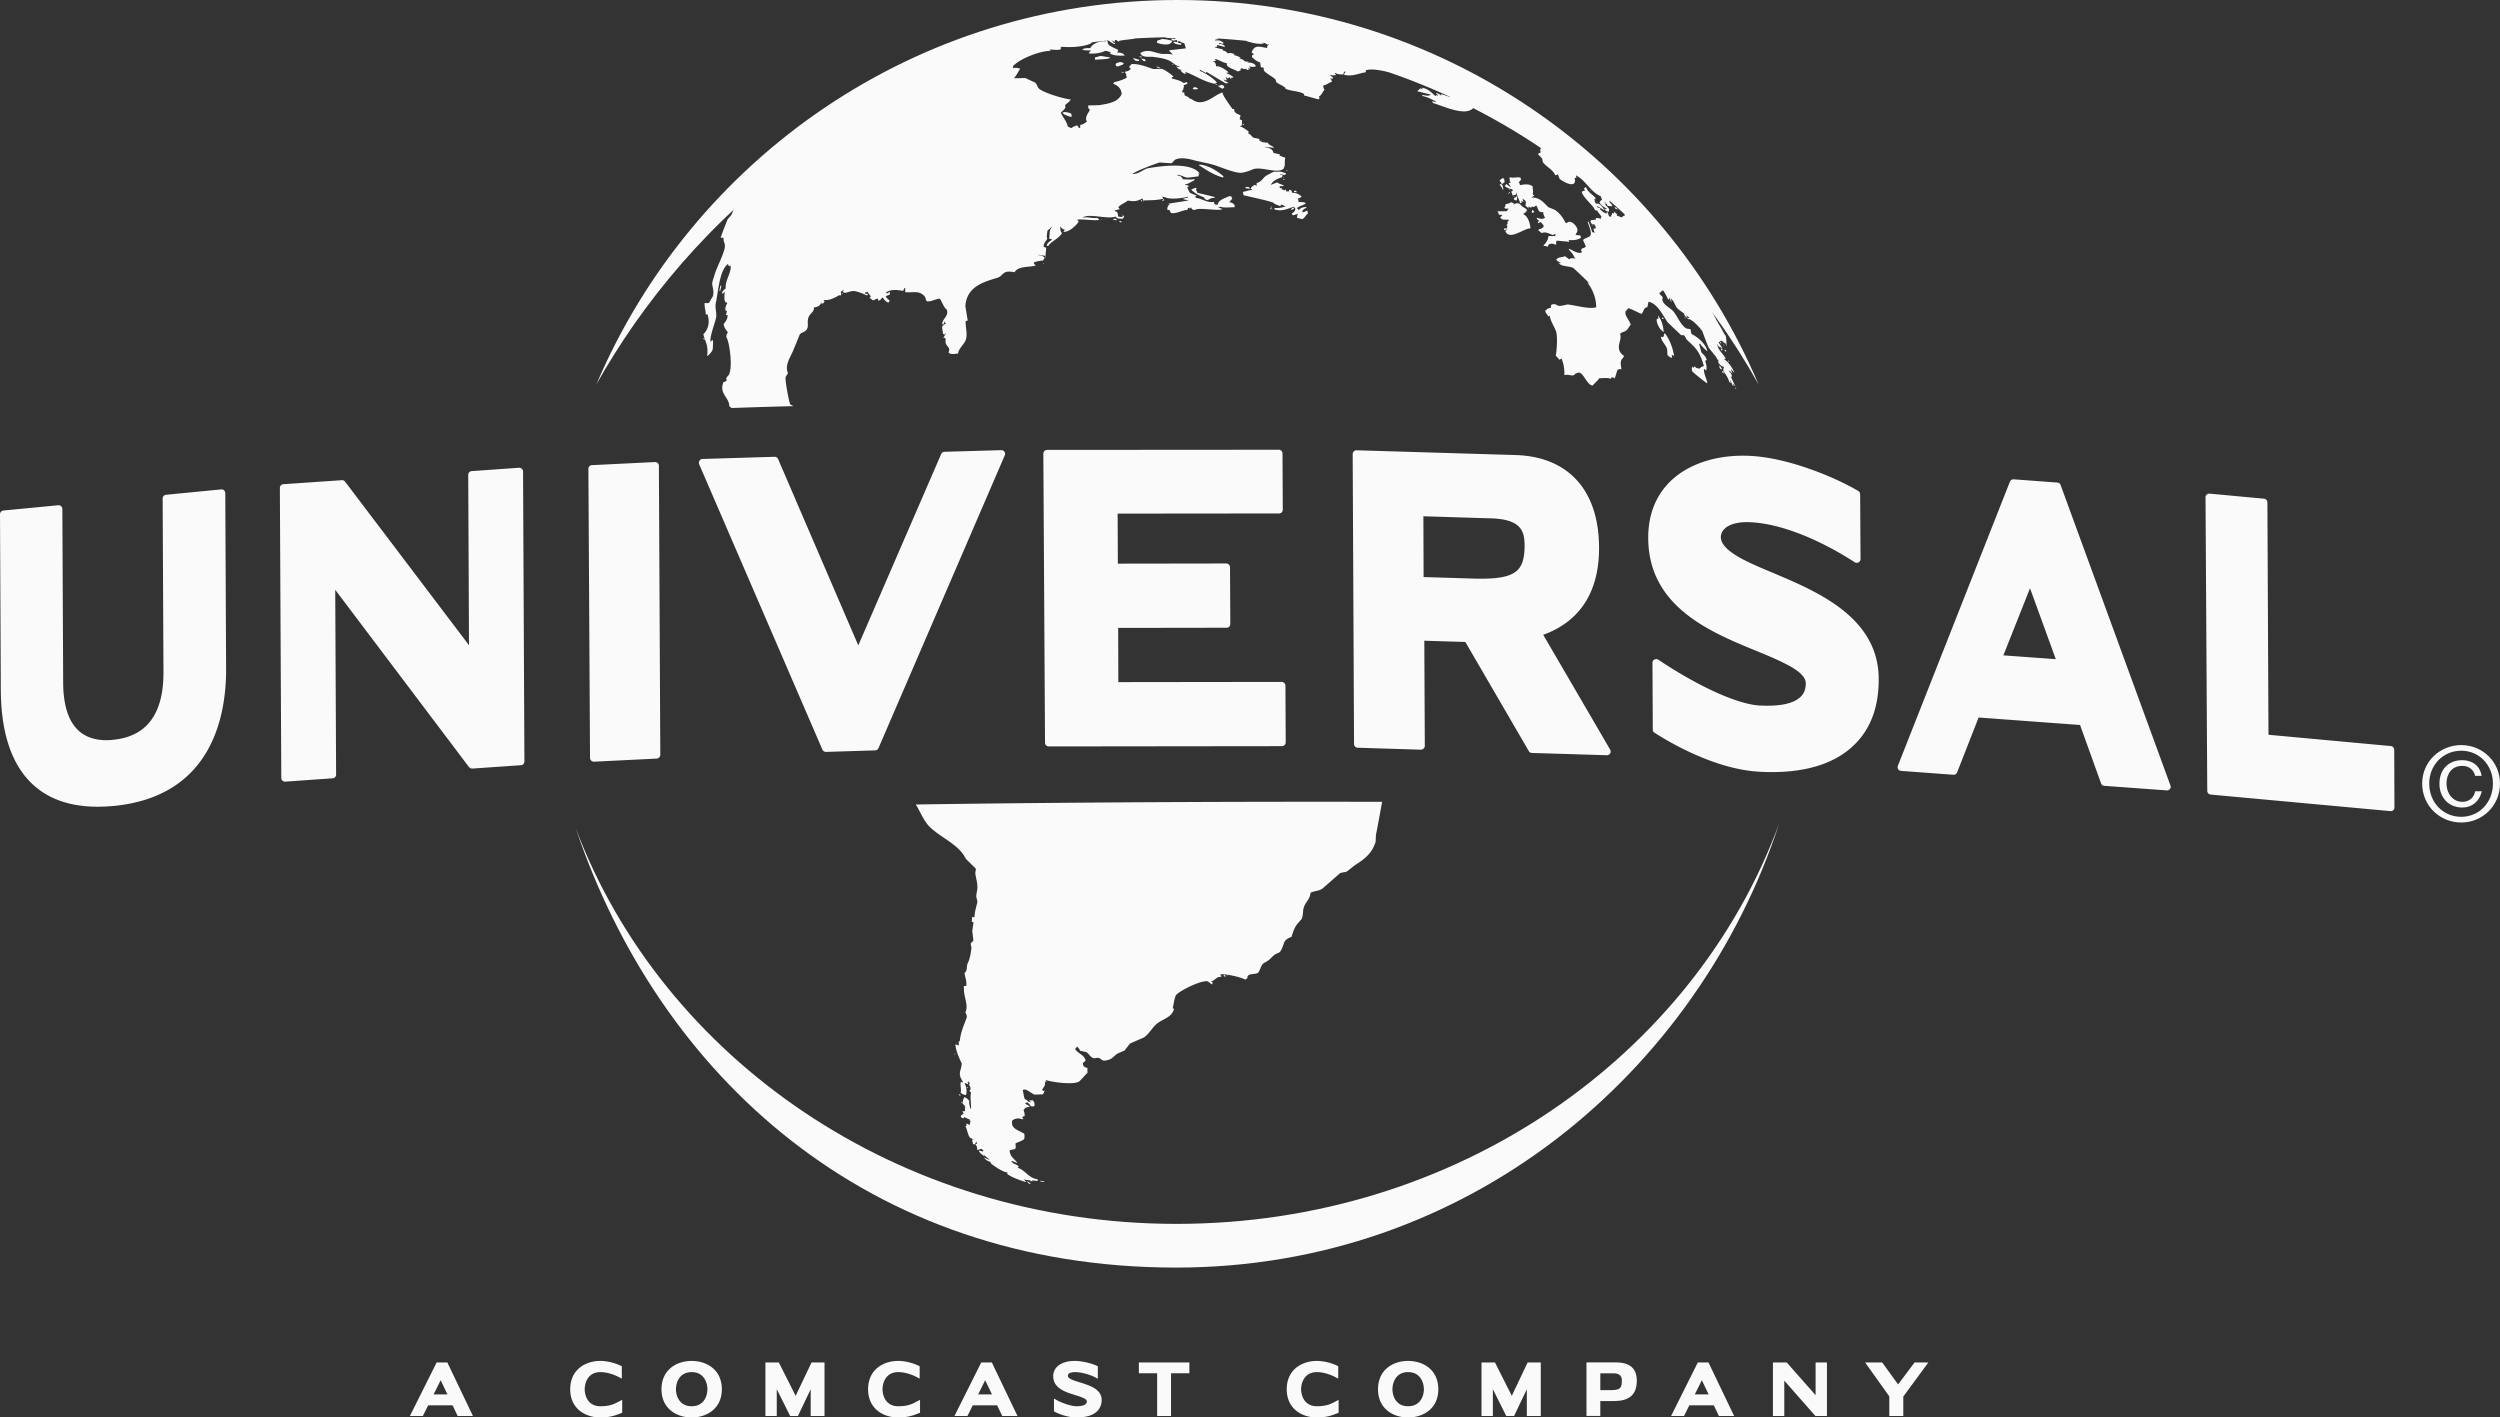 <svg xmlns="http://www.w3.org/2000/svg" width="352.74" height="200"><rect width="100%" height="100%" fill="#333333" stroke="none"/><g fill="#fafafa"><path d="M13.775 113.825c-8.882 0-13.607-5.69-13.66-16.455L0 72.568c0-.276.206-.498.475-.536l7.741-.743a.491.491 0 0 1 .406.146.48.48 0 0 1 .176.382l.115 24.496c.023 5.383 2.068 8.124 6.095 8.124.314 0 .636-.015.98-.061 4.718-.46 7.099-3.66 7.076-9.541l-.115-24.496c0-.283.207-.498.483-.528l7.764-.758a.55.55 0 0 1 .422.13c.107.1.168.253.168.398l.115 24.787c.03 6.654-1.983 18.002-15.858 19.35a26.21 26.21 0 0 1-2.268.107M40.208 110.288a.525.525 0 0 1-.36-.153.507.507 0 0 1-.16-.383l-.2-40.897c0-.291.215-.521.49-.536l8.255-.567a.506.506 0 0 1 .452.2l17.489 23.085-.107-24.035a.512.512 0 0 1 .49-.529l6.677-.475c.146 0 .291.046.398.154.116.1.169.23.169.383l.191 40.897a.519.519 0 0 1-.49.536l-6.853.474c-.176 0-.36-.06-.46-.191L47.3 83.22l.123 26.073a.516.516 0 0 1-.49.52l-6.685.475h-.04zM83.786 107.47a.524.524 0 0 1-.36-.146.527.527 0 0 1-.176-.375l-.23-40.783c0-.283.214-.528.498-.535l8.882-.437a.536.536 0 0 1 .398.146.48.48 0 0 1 .168.375l.2 40.783a.55.55 0 0 1-.513.536l-8.837.436h-.03zM116.528 106.092a.54.54 0 0 1-.49-.322L98.648 65.5a.562.562 0 0 1 .054-.505.498.498 0 0 1 .428-.238l10.154-.306c.253.008.421.13.505.322L121.1 91.06l11.693-26.992a.53.53 0 0 1 .46-.322l8.017-.23c.207 0 .352.077.452.23.114.16.122.337.046.505l-17.82 41.312a.521.521 0 0 1-.474.313l-6.938.215h-.007zM147.984 105.318a.53.53 0 0 1-.536-.52l-.237-40.783c0-.138.053-.276.153-.383a.547.547 0 0 1 .375-.153l32.689-.023c.291 0 .528.23.528.52l.038 7.94a.52.52 0 0 1-.536.53l-22.764.022.03 7.06 15.3-.023a.54.54 0 0 1 .527.536l.04 7.994a.543.543 0 0 1-.154.39c-.1.1-.238.146-.375.146l-15.292.023.023 7.65 23.048-.031c.291 0 .529.253.529.544l.038 7.986a.482.482 0 0 1-.154.375.508.508 0 0 1-.375.161l-32.888.039h-.007zM200.865 81.42l7.251.222c.33.008.643.008.943.008 2.672 0 4.234-.376 5.076-1.233.681-.682.98-1.747.98-3.461-.022-1.938-.382-3.699-4.801-3.821l-9.48-.291.031 8.576zm25.866 25.139h-.023l-10.567-.322a.491.491 0 0 1-.436-.268l-8.951-15.391-5.79-.176.07 14.832a.494.494 0 0 1-.169.383c-.084.099-.23.145-.383.16l-8.913-.275a.53.53 0 0 1-.52-.536l-.192-40.897a.52.52 0 0 1 .168-.383.5.5 0 0 1 .383-.153l22.444.673c7.442.23 11.73 4.97 11.769 13.025.038 7.757-4.12 10.989-7.88 12.336l9.442 16.195c.1.169.1.376 0 .537a.498.498 0 0 1-.452.26M249.956 108.94c-.559 0-1.126-.016-1.715-.054-6.325-.328-12.926-4.288-14.787-5.498a.483.483 0 0 1-.252-.436l-.046-9.434a.532.532 0 0 1 .827-.436c5.72 3.82 11.187 6.286 14.273 6.462 2.925.154 4.862-.283 5.835-1.255.475-.475.697-1.08.697-1.861 0-.92-.942-1.815-2.964-2.818-1.194-.613-2.61-1.195-4.12-1.815-6.37-2.619-15.107-6.195-15.146-15.85-.015-3.216.996-5.888 3.017-7.926 2.604-2.61 6.785-3.943 11.47-3.69 5.514.306 12.084 3.124 15.162 4.954a.53.53 0 0 1 .253.46l.054 9.134c0 .2-.108.383-.284.468a.514.514 0 0 1-.543-.016c-1.899-1.247-8.538-5.313-14.648-5.643-2.168-.115-3.247.46-3.714.934-.46.452-.521.92-.521 1.164 0 .988.98 1.991 2.986 3.07 1.203.644 2.742 1.295 4.373 1.976 6.279 2.65 14.877 6.264 14.916 14.947.023 3.875-1.095 6.96-3.339 9.205-2.603 2.626-6.57 3.958-11.784 3.958M282.668 92.469l7.397.536-3.638-10.008-3.76 9.472zm23.078 19.06c-.007 0-.015 0-.038-.008l-8.798-.644a.52.52 0 0 1-.46-.352l-2.963-8.232-14.312-1.056-3.032 7.741a.52.52 0 0 1-.528.338l-7.374-.544a.592.592 0 0 1-.421-.238.567.567 0 0 1-.038-.482l15.804-40.078a.55.55 0 0 1 .536-.345l6.164.46c.2.007.39.145.46.352l15.49 42.375a.46.46 0 0 1-.06.49.524.524 0 0 1-.43.222M337.325 114.445h-.053l-25.361-2.335a.532.532 0 0 1-.475-.536l-.245-41.38c0-.16.053-.298.169-.406a.577.577 0 0 1 .413-.137l7.665.712a.526.526 0 0 1 .483.528l.152 32.782 17.26 1.592a.54.54 0 0 1 .482.536l.031 8.11a.508.508 0 0 1-.52.534M62.177 194.747l.957 1.999H61.18l.996-2zm-.567-2.511l-3.775 7.557h1.823l.758-1.508h3.445l.713 1.508h2.159l-3.614-7.557h-1.51zM84.705 200c-2.114 0-4.25-1.233-4.25-3.982 0-2.764 2.136-3.997 4.25-3.997 1.37 0 2.61.544 2.84.659l.192.092v1.753l-.49-.26c-.215-.107-1.325-.666-2.542-.666-1.746 0-2.206 1.523-2.206 2.42 0 .895.46 2.396 2.206 2.396 1.34 0 1.93-.314 2.404-.552l.682-.352v1.822l-.338.131c-.628.245-1.416.536-2.748.536M97.592 193.598c-1.754 0-2.22 1.524-2.22 2.42 0 .896.466 2.397 2.22 2.397 1.76 0 2.22-1.501 2.22-2.397 0-.896-.46-2.42-2.22-2.42m0 6.402c-2.114 0-4.258-1.233-4.258-3.982 0-2.764 2.144-3.997 4.258-3.997 2.113 0 4.257 1.233 4.257 3.997 0 2.749-2.144 3.982-4.257 3.982M109.889 192.236h-1.891v7.557h1.6v-3.79l1.892 3.79h1.095l1.799-3.775v3.775h1.953v-7.557h-1.83l-2.244 4.71zM126.735 200c-2.121 0-4.25-1.233-4.25-3.982 0-2.764 2.13-3.997 4.25-3.997 1.379 0 2.603.544 2.833.659l.192.092v1.753l-.483-.26c-.207-.107-1.332-.666-2.542-.666-1.753 0-2.213 1.523-2.213 2.42 0 .895.46 2.396 2.213 2.396 1.34 0 1.93-.314 2.397-.552l.681-.352v1.822l-.337.131c-.628.245-1.409.536-2.74.536M139.002 194.747l.965 1.999h-1.953l.988-2zm-.552-2.511l-3.782 7.557h1.838l.743-1.508h3.445l.72 1.508h2.152l-3.622-7.557h-1.494zM151.881 200c-1.033 0-2.243-.376-2.986-.766l-.183-.091v-1.815l.482.275c.758.391 1.968.812 2.688.812.98 0 1.47-.245 1.47-.697 0-.367-.896-.643-1.853-.942l-.114-.038c-1.44-.436-2.78-1.064-2.78-2.565 0-1.309 1.195-2.152 3.055-2.152 1.118 0 2.481.398 3.055.667l.184.091v1.754l-.482-.252c-.406-.208-1.662-.682-2.757-.682-.598 0-.988.199-.988.49 0 .413.612.628 1.631.942.253.069.513.153.773.253.774.26 2.366.804 2.366 2.229 0 .933-.474 2.487-3.56 2.487M167.816 192.236h-7.128v1.523h2.58v6.034h1.96v-6.034h2.588zM185.796 200c-2.106 0-4.242-1.233-4.242-3.982 0-2.764 2.136-3.997 4.242-3.997 1.378 0 2.619.544 2.848.659l.176.092v1.753l-.482-.26c-.207-.107-1.324-.666-2.542-.666-1.739 0-2.213 1.523-2.213 2.42 0 .895.474 2.396 2.213 2.396 1.34 0 1.937-.314 2.412-.552l.666-.352v1.822l-.33.131c-.627.245-1.409.536-2.748.536M198.675 193.598c-1.746 0-2.205 1.524-2.205 2.42 0 .896.46 2.397 2.205 2.397 1.77 0 2.229-1.501 2.229-2.397 0-.896-.46-2.42-2.229-2.42m0 6.402c-2.106 0-4.242-1.233-4.242-3.982 0-2.764 2.136-3.997 4.242-3.997 2.13 0 4.265 1.233 4.265 3.997 0 2.749-2.136 3.982-4.265 3.982M210.934 192.236h-1.899v7.557h1.6v-3.79l1.892 3.79h1.103l1.799-3.775v3.775h1.969v-7.557h-1.854l-2.236 4.71zM225.797 196.141h1.44c1.302 0 1.6-.245 1.6-1.333 0-.444-.123-1.04-1.21-1.04h-1.83v2.373zm0 3.644h-1.953v-7.557h4.105c2.014 0 2.994.842 2.994 2.58 0 2.543-1.776 2.872-3.339 2.872h-1.807v2.105zM240.124 194.747l.957 1.999h-1.953l.996-2zm-.567-2.511l-3.775 7.557h1.83l.743-1.508h3.46l.714 1.508h2.152l-3.623-7.557h-1.5zM251.756 199.793v-4.992l4.395 4.992h1.623v-7.557h-1.6v4.617l-4.074-4.617h-1.946v7.557zM268.548 199.793v-2.749l3.537-4.808h-1.944l-2.328 3.1-2.244-3.1h-2.412l3.415 4.785v2.772zM187.182 5.666c-4.304-1.049-9.029-.252-8.898-.069-.46-.153-1.34-.467-1.838-.36a.486.486 0 0 0-.16.047c.091.046.198.091.298.13-.299.115-.429-.039-.682-.093.16.222.13.184-.008.414a.38.38 0 0 0 .047.1c.689.16 1.362.429 2.335.321v-.053c-.207-.207-.682-.245-.927-.437h-.092V5.62c.636.115 1.172.398 1.608.69a.888.888 0 0 1 .2-.13c-.169.26-.345.329-.253.597-1.041-.161-1.807-.537-2.214.612.116.1.23.192.345.291-.084.03-.168.054-.252.085-.016.092-.039.183-.054.283.414.383.65.582 1.172.78.022.192.053.407.084.614.122.107.122.084.299.053.221.215.068.376.183.513.283.368 1.363.904 1.6 1.233.084.1.016.314.2.429.382.26.834.414 1.171.712.123.069.03.008 0 .13.766.36 1.945.33 2.588.72.13.13.061.046.054.23.666.183 1.332.367 2.006.551a.862.862 0 0 0 .137-.038c.046-.176.032-.184-.038-.345.398-.222.498-.658.789-.965-.138-.253-.192-.275-.146-.628.552-.077.72-.375 1.18-.483-.054-.268-.023-.33-.246-.436.13-.1.1-.054.3.007.053-.046.09-.1.144-.145-.145-.122-.298-.26-.444-.39h-.092v-.054c.261.077.536.123.828.077.038-.016.076-.023.107-.054-.069-.069-.13-.153-.199-.237.023-.023.038-.03.038-.046.383.206.613.222 1.18.23.038-.13.076-.245.099-.376.084-.007.161-.022.252-.03-.091.115-.168.237-.252.36.016.038.038.068.046.1 1.148.26 1.937-.185 3.032-.368v-.284c1.309-.375 3.178.422 4.457.322.376-.023-4.678-3.262-9.984-4.564M129.224 113.511c.582.965 1.118 2.29 1.869 3.07 1.584 1.624 4.18 2.505 5.176 4.587.482.475.949.942 1.424 1.401-.023.23-.054.444-.084.659.084.65.382 1.57.275 2.274-.038.314-.153.712-.13 1.064.053.207.107.429.153.651-.115.659-.39 1.348-.405 2.16-.2.084-.077.037-.345 0-.008.236-.023.474-.039.704h.238c-.054.437-.115.88-.169 1.31.054.436.108.88.153 1.308-.06.176-.337.245-.382.506.038.16.076.344.107.49-.085.896-.253 1.669-.505 2.174-.268.551.007 1.08-.475 1.401.092.69.314 1.057.268 1.807-.192.062-.108.047-.345.047-.107 1.646.712 2.542.2 3.752.076.038.267.512.19.704-.39 1.08-.888 2.114-.98 3.385-.046-.03-.092-.069-.145-.1 0 .215.007.437.007.651-.145-.053-.29-.107-.436-.153-.015.008-.03.031-.046.046.092.903.528 1.876.896 2.634-.038 1.042-.65 1.363.13 2.527v.207c-.084-.053-.168-.1-.245-.16-.161.482.1.988-.038 1.538.168.207.36.253.643.352.038-.022.091-.037.137-.053.115-.52.054-1.14-.207-1.538.031-.031.07-.054.1-.093.107.054.23.093.337.146h.046c-.023-.215.092-.176-.092-.192.03-.061.061-.13.092-.207.077.108.169.2.253.307-.054.061-.1.13-.16.199.244.16.367.712.068.834.084.077.16.138.245.2-.138.842.015 1.424.015 2.32h-.092c-.069-.268-.268-1.011-.153-1.08-.191-.253-.375-.421-.697-.552-.145.222-.237.56-.276.896.13.123.253.26.391.398l-.046.69h-.337v.045c.054.084.1.192.146.291-.13.1-.26.207-.383.3v.198c.107.069.23.13.337.192.068-.062.13-.123.2-.2.221.2.665.268.872.499-.061-.024-.123-.032-.191-.046.068.152.053.084.145.191-.046.168-.092.321-.138.49-.176-.1-.199-.169-.49-.199v.061c.046.046.092.1.153.138-.092.053-.168.108-.245.153.26.475.322 1.202.643 1.624.23.107.452.229.682.352a1.883 1.883 0 0 0-.39-.108v.047c.053.191.092.398.145.589.084.031.168.07.245.1.069-.146.13-.291.199-.444.046.122.092.229.146.344h-.2a.333.333 0 0 0-.045.054c.19.283.23.42.252.827.192-.062.383-.123.582-.192.123.115.092.13.291.192l-.1.2c-.16-.055-.321-.101-.482-.146-.023.03-.03.06-.045.091.168.314.428.506.734.69-.03-.062-.061-.139-.1-.2.284.23.544.46.828.689v.046c-.26-.107-.514-.222-.781-.337.337.414.605.552.98.636-.015.122.015.015-.046.138.375.382 1.953 1.423 2.39 1.317-.016.199.014.053-.047.206.46.437 1.953.996 2.68 1.172v-.046c-.115-.122-.238-.23-.345-.337.53.168.866.023 1.218.337v-.199c.222.03.452.069.682.092h.046c.015-.023.03-.061.045-.092v-.137c-1.332-.169-1.76-1.325-2.833-1.624.054-.061.107-.13.153-.192-.306-.329-.704-.306-.972-.635a.365.365 0 0 0-.1-.046c.046-.038.1-.061.146-.092.245.092.49.191.72.276v-.039c-.383-.497-1.011-.842-1.08-1.669.023-.03.038-.061.06-.1.223-.053.453-.083.675-.152.184-.138.122-.422.084-.781.314-.207.973-.345 1.218-.629.076-.115.076-.428.038-.743-.796-.527-1.968-.688-1.708-1.868a1.34 1.34 0 0 1 1.356-.191h.206c-.068-.192 0-.116-.152-.207.091-.207.137-.176.336-.238.039-.306-.06-.574-.145-.842.199-.299.375-.43.873-.452-.122-.23-.413-.276-.59-.437-.03-.015-.068-.038-.1-.053.115-.046.223-.107.337-.153.253.176.338.283.491.543.123.023.26.039.398.047.038-.047.092-.085.138-.146 0-.299-.023-.437-.146-.59-.038-.038-.069-.092-.1-.145-.183.015-.36.03-.535.053.084.062.16.13.237.192v.046c-.107-.023-.222-.062-.337-.092-.146-.123-.153-.253-.483-.345-.168-.299-.176-.865-.306-1.248.368-.444 1.203.475 1.715.605.383-.023.766-.038 1.157-.046.084-.192.16-.368.245-.559-.062.038-.13.069-.192.1-.069-.062-.138-.123-.199-.192.23-.337.566-.712.375-1.187.07.03.138.061.2.107h.046a2.772 2.772 0 0 0-.1-.299c.704.284 3.82.729 4.678.238.192-.1.935-1.01 1.21-1.225v-.697c-.413-.145-.612-.168-.643-.697.13-.107.253-.229.383-.352-.2-.865-1.088-.957-1.479-1.638.07-.077.139-.161.2-.246.046-.022.091-.038.145-.06.13.214.269.275.345.558.306.062.613.123.927.207.275.183.612.765.98.835.29.06.513-.13.835 0 .23.114.39.397.78.344.988-.107 1.164-.574 1.746-.98.345-.146.682-.298 1.026-.444.245-.33.505-.658.766-.988a469.61 469.61 0 0 1 1.945-.843c.773-.513 1.179-1.431 1.89-1.983.897-.697 2.03-.819 2.383-2.083a.984.984 0 0 1-.207-.045c.138-.491.168-1.126.436-1.8.207-.529 3.645-2.266 4.533-2.006.192.145.383.307.582.444.03-.107.077-.223.1-.33-.07-.022-.13-.038-.2-.068v-.046c.437-.107.881-.766 1.318-.62.153-.153.16-.093 0-.253v-.146c.926-.007 2.664.36 3.53.774.084-.13.076-.13.245-.192-.046-.773.88-.475 1.455-.743.375-.283.405-1.194.973-1.47.918-.46.873-.75 1.515-1.179.283-.176.552-.161.728-.437.658-1.056.214-1.53 1.562-2.021.222-.728.398-1.302.82-1.83.213-.238.428-.483.635-.728.23-.65.084-1.194.337-1.776.268-.643.827-1.057.88-1.876.598-.314 1.126-.207 1.708-.62.835-.72 1.662-1.456 2.497-2.183.29-.06.589-.115.88-.176.375-.29.75-.582 1.126-.88 1.347-.873 2.45-1.639 2.978-3.34.008-.328.031-.658.046-.995.146-.62.873-4.648.865-4.648-37.772-.081-65.782.378-65.782.378m33.569-105.47c.612.083 1.424.176 2.098.474.682.306.85.743 1.585.858-.16.115-.253.045-.49-.008.176.299.36.46.781.513-.069.038-.13.069-.198.1.19.176.313.313.582.428h.198c-.06-.199-.022-.145-.183-.245v-.038c1.41.46 2.703 1.455 4.326 1.707.077-.214-.03-.1.199-.137v-.046c-.475-.635-1.6-1.317-2.373-1.638-.023-.054-.031-.123-.047-.184.306.16.613.321.92.49v-.192c.88.513 1.89 1.14 2.771 1.646a3.22 3.22 0 0 1 .245-.038h.092c0-.007.007-.03.007-.046-.313-.206-.474-.175-.681-.49.138.061.26.107.398.153.016.008.031.008.054.008.008-.176-.03-.207-.153-.375a.91.91 0 0 1 .054-.092c.115.077.084.046.145.176.299-.023.207-.054.345-.222.077.192.084.192.237.291h.054c-.03-.069-.069-.13-.1-.184h.345c0-.038 0-.06.008-.1-.292-.175-.536-.375-.927-.49-.023-.03-.03-.06-.053-.091.1-.008.199-.023.298-.03v-.054c-.268-.23-1.133-.92-1.753-.827.015-.284-.138-.659-.475-.75h.39c.023-.04.031-.062.054-.1a4.753 4.753 0 0 0-.2-.184c.644.053 1.203.558 1.762.59-.2.635 1.057.819 1.493 1.163.33-.046.306-.153.544-.184-.046-.03-.092-.069-.138-.1.07-.145.023-.084.146-.175.252.1.49.191.727.061v.184c.123.007.23.007.345.007-.046-.06-.1-.13-.145-.191.153-.077.014-.03.19.008.062-.016.108-.03.154-.039-.062-.1-.122-.2-.2-.29.445.107.621.091.981.015-.122-.406-.666-.574-1.156-.544-.069-.123.03-.061.138-.123-.16-.007-.322-.023-.482-.023-.17-.076-.3-.375-.827-.39.099-.1.015-.054.199-.092-.169-.16-.628-.406-.927-.39l-.091-.093c.06-.03.13-.06.191-.084-.513-.107-.643-.253-.98-.077-.3-.23-.268-.375-.773-.429.038-.045.068-.091.099-.137-.39-.1-.773-.2-1.164-.291v-.054c.092-.023.192-.038.3-.046.006-.176.022-.123-.054-.268.367.092.72.192 1.079.276a.923.923 0 0 0 .092-.084 1.19 1.19 0 0 0-.873-.337c.015-.039.038-.085.046-.138.184.054.367.1.536.138.023-.008.038-.023.054-.03V6.01c-.43-.322-.529-.33-1.21-.299.153-.199.207-.145.49-.176 0-.015 0-.023.008-.046-.506-.368-1.241-.191-1.754-.482-.008 0-.452-.521-.528-.56-.368-.206-1.609-.467-1.846-.474.039-.046.069-.092.107-.138-.475-.215-.942-.368-1.455-.605h.398v-.045c-.237-.36-2.442.558-2.863 1.11-.145-.085.911.82.62.765-.03.046-.069.092-.1.13h-.099c.138.238 1.164.184 1.409.192.015.039.03.061.053.1-.191.092-.245-.061-.497-.008h-.092c.137.345.444.268.773.146.046.122.092.245.153.375-.222-.092-.345-.092-.635-.1.1.33.689.39 1.102.43.015-.07.039-.139.054-.192-.16-.031-.33-.07-.482-.092.022-.1.038-.192.053-.283.291.1.43.268.82.337.084.237.16.49.23.728-.766.091-1.532.184-2.306.26l-.046.092c.154.16.322.313.475.475v.046c-.536-.161-1.118-.031-1.616-.107-1.064-.184-1.868-.744-2.932-.108.023.046.046.077.054.138.304.55 1.23.336 1.843.42m-32.084 34.404c.352.291 1.394-.306 1.9-.306.221.299.688 1.47.964 1.524.398.918-.72 1.386-.605 2.09.03.023.061.03.092.046.199-.169.168-.16.115-.383.03-.03.061-.038.092-.053.092.26-.023.206.245.23-.184.137-.368.275-.544.413-.084.199.046.674.092 1.102.077.046.16.077.245.108.03-.061.061-.146.092-.207.015.038.03.061.054.1-.192.237-.207.344-.353.59.123.022.077 0 .207-.054.107.176.16.275.092.536.023.75.797.75.437 1.54.268.405 1.14.145 1.355.168 0-.605.773-1.233 1.033-1.83.338-.751.016-1.792.016-2.727.092-.03.199-.068.299-.107-.108-.682-.23-1.386-.33-2.083.245-2.65 2.366-3.3 4.488-3.936.995-.298.62-1.156 2.458-.789.459-.865 1.998-.704 2.902-.918.022-.039.038-.077.053-.1-.191-.13-.145-.061-.245-.29v-.054c.245-.16.988-.283 1.279-.276.1-.145.176-.268.253-.383-.154-.252-.506-.375-.889-.39v-.061c.322.06.628.107.942.153v.39c.031-.023.138-1.026.169-1.539-.108-.03-.207-.069-.299-.092-.145-.107-.03-.038-.046-.245-.015-.2.345-.697.505-.911-.145-.115-.015-.904.008-1.148.238-.2.467-.406.697-.613-.56.789-.276.789-.46 1.715.146.046.292.092.437.153-.284.237-.575.352-.743.72a.188.188 0 0 0-.046.084c.092.077.054.07.245.1.276-.59 1.424-.988 1.938-1.815-.314-.322-.184-.513-.284-.95.222.207.314.383.682.475-.062.084-.138.16-.2.245v.038c.759.107 1.785-.88 2.137-1.409-.061-.19 0-.091-.146-.199-.014-.038-.03-.06-.045-.1.88-.106 2.144.154 3.109.047-.084-.1-.169-.192-.245-.299-.743.107-1.402-.191-2.13-.023.874-.689 3.53.276 4.702-.168.13.314.406.29.98.314.062-.1.13-.192.2-.291-.046-.07-.092-.161-.146-.238-.115.26-.015.276-.298.276-.13-.007-.268-.038-.398-.053-.07-.3.038-.69-.49-.781v-.092c.244-.062.474-.115.711-.169-.069-.107-.137-.191-.199-.29.337-.414 1.026-.629 1.34-.935.773.153 1.271.138 2.03-.283.122.138.099.1.099.283.95-.069 1.86.008 2.864-.26-.046-.1-.092-.192-.138-.291.115-.008.62.176.78.214.751.153 2.206 0 2.834-.206.023.022.054.06.084.099-.23.061-.459.115-.689.168-.015.023-.03.062-.046.092.26.054.529.123.782.176-.942.146-1.876.299-2.818.437l-.046.092c.107-.03.222-.054.345-.085-.07.031-.139.054-.2.085-.237.298-.306.306-.306.811.092 0 .199 0 .291.008.199.268.077.436.444.444.682.03 1.325-.413 2.09-.46.093-.206 0-.237.238-.321.046.046.069.092.107.138.062-.054.13-.123.192-.184.069.314.214.314.497.398.414-.429 3.04.115 3.813-.1.03.008.062.008.1.008-.153-.16-.283-.207-.597-.214.13-.084.16-.046.245-.192.613.215 1.263.085 2.075.092v-.153c.046-.283-.398-.528-.727-.551v-.054l.398-.467c-.115-.168-.1-.077-.1-.283-.092-.03-.2-.046-.298-.07-.49.253-1.601.506-1.64 1.195-.344.046-.52.03-.543-.367-1.125.122-1.577-.452-2.511-.56l-.2-.245c.07 0 .131 0 .2.008.022-.038.03-.076.053-.1a31.88 31.88 0 0 1-.888-.36c-.153-.099-.314-.558-.437-.788l.246-.176c-.13-.123-.268-.153-.537-.16v-.093c.521-.076.758-.352 1.24-.536.031-.069.07-.123.1-.184v-.053c-.512.153-.941.061-1.676.053-.1-.352-.353-.482-.743-.55-.015-.031-.03-.062-.053-.1.673.069.91.352 1.485.42a122.65 122.65 0 0 0 1.54-.19v-.138c.153-.107.014-.115-.054-.291.077.022.138.046.199.053v-.045c-1.202-1.616-5.422-1.042-7.252-.72-.72.137-1.232.819-2.228.819.429-.406 3.017-1.379 3.829-1.631 0 0 1.623.123 1.723.1.145-.161.298-.322.444-.475.674-.352 1.653-.215 2.527.015 1.14.322 2.205.436 3.33.827.705.238 2.826 1.103 3.554.98.558-.076 1.071-.26 1.585-.475 1.194-.482 3.576.75 4.395-.153.061-.168.038-.015-.053-.237.03.015.06.038.099.054.146-.238-.008-1.027.161-1.287-.283-.107-.567-.222-.835-.322.008-.137 0-.03.047-.191-.506-.038-.544-.16-.881-.146-.1-.558-.62-.773-1.226-.85v-.053c.429.054.85.1 1.28.145-.23-.329-.774-.367-.835-.696-.406-.092-.759-.023-1.088-.238-.176-.115-.13-.13-.137-.29-.207-.146-.743-.1-.934-.269-.223-.191-.26-.367-.59-.505-.061-.207-.122-.077.053-.23-.038-.1-.903-.727-1.27-.796.137-.138.076-.084.245-.1.038-.107.022-.382.053-.75-.107-.046-.222-.107-.345-.153-.03-.015.108-.26.108-.574-.437-.176-.927-.345-.874-.873h-.245c-.29-.452-1.416-1.884-1.393-2.344-1.203.322-2.742 2.244-4.38.935-.276.023-.468-.398-.973-.498-.03-.138-.039-.268-.053-.413-.108-.024-.223-.038-.338-.054.146-.406.3-.459.26-.988a3.7 3.7 0 0 0 .544-.222c-.046-.069-.084-.153-.138-.222-.153.054-.306.115-.444.168-.322-.36-1.034-.505-1.616-.666-.007-.038-.03-.069-.038-.092v-.054c.1-.084.07-.068.245-.091v-.046c-.375-.338-1.164-.927-1.639-1.08l-1.225.023c-1.026-.345-1.975-.743-3.016-.705l-.299.276a1.344 1.344 0 0 0-.054.184c.085.122.07.122.238.184-.207.275-.475.382-.896.459.39.452.115.497.33.789-.154.16-1.325.62-1.785.635-.053.084-.1.176-.153.268.628.207 1.157.666 1.187 1.447-.52 1.126-1.707 1.317-3.116 1.554-.514.023-1.011.031-1.524.046h-.092c.039.215-.023.498.275.598-.267.505-.803 1.102-.444 1.677-.252.199-.613.46-.941.46 0 .137 0 .282-.008.42a.658.658 0 0 0-.192.054c-.015-.184-.107-.161-.191-.39-.398.053-.62.221-.88.39-.177-.092-.33-.161-.491-.238-.16-.773-.659-1.233-.988-1.945.253-.237.467-.413.659-.704-.008-.123-.03-.245-.046-.368.283-.29.59-.413.804-.796-1.004-.077-3.92-.973-4.503-1.54-.207-.183-.252-.628-.559-.857a73.828 73.828 0 0 1-1.348-.628c-.505.008-1.01.023-1.515.03h-.1c.36-.367.582-.903.873-1.332-.253-.13-.605-.145-1.018-.13 0-.069 0-.138.007-.222.957-1.11 4.035-2.244 5.345-2.167-.061-.061-.138-.138-.192-.214.476.038.996.099 1.51.03.175-.245.152-.245-.032-.459h-.1v-.03c.759.23 3.332.192 4.504-.405.16-.108.053-.046 0-.176.513-.115 1.025-.222 1.531-.338h.092c0-.007.007-.022.007-.046-.099-.076-.153-.099-.344-.122-.008-.023-.03-.062-.039-.092.338.03.682.053 1.019.084 0 .253.72.712 1.049.812.107-.108.023-.015.06-.13a.133.133 0 0 1 .047-.046c-.13.008-.061-.008-.207.046-.077-.192-.107-.207-.322-.36v-.046c.161.069.322.145.483.222a7.676 7.676 0 0 1-.038-.406c.191.13.382.268.574.398v-.13c.835-.206 1.615-.184 2.25-.36-.114-.145-.252-.275-.374-.413.038-.03-4.556-2.557-9.909-2.481-3.446.069-15.866 4.318-25.667 9.265-7.489 3.798-13.255 8.523-13.6 8.86-2.993 2.603-5.865 5.788-7.373 9.686-.184.191-.345.39-.52.597-.13.253-.988 2.496-.996 2.596.145.008.283.023.42.038-.091.659.307.666.138 1.494-.268 1.163-1.095 2.588-1.47 3.874-.069.268-.344.919-.268 1.264.085.436.253 1.025.085 1.593-.192.313-.368.635-.552.956-.23 0-.314.062-.559-.015-.015 0-.03.015-.046.015-.068.66.177 1.05.139 1.624.137-.008.091 0 .222-.077.398 1.01.207 2.137-.552 2.864.222.957.728 1.494.544 2.972v.046a.675.675 0 0 0 .1.03c.873-.911.65-.796.735-1.96-.023-.107-.061-.222-.092-.322-.085.085-.153.176-.223.268-.022.015-.038.023-.053.023-.123-.766.643-2.642.796-3.438.1-.513-.184-1.417-.046-2.03.33-1.447.49-4.578 1.693-5.49.053.107.122.214.183.314.062-.03.116-.069.184-.123.253.858-.796 2.122-.666 3.247-.268.199-.39.33-.551.62.038.03.085.077.138.123.084-.092.184-.2.275-.283-.007.283-.153 1.202.123 1.485.084.115 0 .054.153.023.03.03.061.054.085.092-.154.322-.284.498-.276 1.003.092.085.053.085.23.107-.046.207-.093.406-.138.605.076-.015.153-.023.23-.03 0 .65-.253.85-.56 1.293.085.59.345.743.598 1.18-.184.199-.176.321-.23.62.467.628 1.064 4.931.176 5.567-.214.306-.222.245-.099.536-.153.214-.245.199-.46.268-.681 1.654.79 2.09.828 3.438.1.053.206.145.321.222 0 0 5.437-.192 8.668-.26.123-.008-.237-.123-.398-.253-.138-.123-.773-3.423-.658-3.882.122-.176.23-.345.337-.529-.483-1.026.245-2.098.665-3.032.33-.804.675-1.616.996-2.427.314-.39.911-.283 1.103-.973.115-.467-.092-.888.145-1.478.215-.535.797-.697.758-1.378.314.038.858-.207.912-.475.054-.077.1-.16.153-.252.008.199.015.13-.053.298.237-.115.145-.145.283-.123.069-.084.13-.175.199-.26-.054-.068-.1-.145-.146-.214.843.077 1.463-.253 2.19-.674.445.115.284-.214.245-.459.108-.13.223-.176.391-.276a.12.12 0 0 0 .038.062c-.06.068-.13.137-.183.198.053.03.122.054.183.093.207.16.98-.253 1.44-.207.452.046 1.424.421 1.769.605.046-.008.092-.008.145-.008v-.191a5.25 5.25 0 0 0-.337-.031 1.606 1.606 0 0 0-.053-.146c.137-.038.26-.076.398-.122.038.176.314.46.467.643-.03.015-.061.038-.091.053-.031.054-.07.108-.093.161.154.107.307.238.468.353.23-.093.452-.192.68-.277.024.108.055.223.086.33.336-.092.367-.276.582-.467.199.207.352.505.62.635.046.023.1.062.145.092h.061c.062-.084.123-.176.184-.26a8.89 8.89 0 0 1-.467-.452c-.038-.023-.069-.061-.107-.092.138-.176.253-.222.536-.275.084-.168.061-.168.053-.437-.13.077-.268.146-.39.222h-.046c-.03-.053-.06-.084-.1-.145.75-.475 1.639-.36 2.42-.207.046-.13.092-.237.145-.352.054-.03.1-.061.154-.107-.016.207-.016.429-.016.628 1.095.13 1.9-.299 2.71.559.198.214.19.574.282.666"/><path d="M163.934 5.514c-.222.076-.43.152-.643.222-.023.084-.038.16-.054.237v.046c.345.176 1.386.398 1.853.146.1-.092.2-.176.291-.276v-.145c-.459-.108-.811-.23-1.447-.23M166.515 5.666c.084.1 0 .039.138.1-.046-.038-.092-.061-.138-.1M158.497 7.596a1.614 1.614 0 0 0-.865-.168c.054-.123.1-.253.153-.368-.382-.245-1.148-.467-1.393-.827-.176-.168.015-.399-.276-.536-.038.046-.068.092-.1.137-.895-.091-1.914.36-2.182.958-.46-.008-.88-.008-1.118.184.253.19.927.13 1.263.138l-.206.137c-.046.092-.1.184-.146.276.712.13 1.861-.077 2.351-.375.275.076.544.153.82.23-.077.023-.161.053-.246.092.46.39 1.264.398 2.145.367-.062-.084-.123-.153-.2-.245"/><path d="M156.063 6.11a2.473 2.473 0 0 1-.154-.145c-.03.1-.06.192-.099.268.115-.038.23-.076.345-.122h-.092zM169.065 7.726c.176-.107.13.016.1-.176-.613-.022-.506-.283-.973-.383-.107.07-.23.123-.345.177.084.206.084.23-.007.406.635-.023.834.022 1.416.13-.061-.047-.13-.093-.191-.154M173.222 7.336c-.015.023-.03.053-.046.077h.092c-.015-.024-.023-.054-.046-.077M169.363 7.696c.077.091 0 .022.146.091-.054-.03-.1-.068-.146-.091M155.274 7.887c-.268.084-.536.153-.789.222.008.108.015.215.03.322.744-.077 1.425-.03 2.068-.223a.424.424 0 0 0 .046-.1 71.372 71.372 0 0 0-1.355-.22M160.795 7.933v.138c.1.007.221.007.344.007v-.045c-.122-.039-.23-.062-.344-.1M167.916 8.699c-.122-.284-.483-.445-.812-.528.008.107.024.221.03.321h-.435c.007.03.038.061.053.092.483.06.88.122 1.256.252l-.092-.137M159.952 8.208c-.015.039-.038.062-.053.092.114.092.221.184.337.276.153.015.298.023.444.046.015-.023.03-.03.046-.046 0-.039 0-.092.008-.146-.26-.068-.521-.152-.782-.222M161.515 8.354c-.161-.038-.33-.061-.483-.092.085.207.214.245.383.368h.191c.016-.023.039-.054.046-.092-.046-.069-.084-.13-.137-.184M157.985 8.76c-.161.054-.33.107-.49.169-.039.076-.07.13-.108.19.053.07.092.154.138.238.367.054.559-.153.888-.23.053-.06.107-.122.153-.198-.168-.093-.275-.161-.581-.169M165.412 9.028c-.008.038-.008.061-.008.1.054-.016.108-.039.161-.046v-.046c-.046 0-.107 0-.153-.008M163.153 9.388c.1.138.222.16.39.222h.192c-.122-.115-.36-.184-.582-.222M187.334 10.483c.077.1 0 .023.154.1-.092-.1 0-.039-.154-.1M158.191 10.138c.039.03.062.054.092.092h.291c0-.023.008-.038.008-.054-.13-.007-.253-.03-.39-.038M206.095 13.821c-.383.107-.551-.138-.88-.337-.085.008-.169.023-.253.03.06.047.107.1.16.154-.543.115-1.202-.245-1.76-.383-.024.015-.03.039-.047.046.023.061.054.146.092.207-.237-.184-.428-.36-.78-.429v.053c.107.093.191.192.29.3v.045c-.26-.084-.214-.122-.39.039-.56-.468-1.011-1.065-1.953-1.172.092.084.161.168.253.26-.138-.053-.26-.123-.406-.16-.122.091-.253.199-.383.321a.326.326 0 0 0-.053.084c.643.153 1.279.322 1.914.475-.313.23-.65.138-1.18.038-.014.015-.03.046-.045.061l.046.092c.888.215 1.248.46 1.86.766.016.038.031.077.047.107-.154-.053-.322-.084-.483-.122-.023.015-.038.03-.062.045.039.062.077.146.1.2 1.333.352 4.58 1.975 5.705.689v-.046c-.575-.375-1.424-.934-1.792-1.363M166.928 11.563v.107c.039-.046.061-.077.107-.107h-.107zM171.492 11.83c.092.13.054.108.237.153v-.045c-.092-.077-.061-.07-.237-.108M172.617 12.053c-.137-.046-.267-.07-.39-.107-.069.168-.008.145-.337.13 0 .015-.008.03-.008.045.138.169.376.322.628.399.085-.062.168-.13.245-.192a68.025 68.025 0 0 0-.138-.275M168.78 12.343c-.083-.03-.16-.038-.236-.053a.467.467 0 0 0-.153.1.962.962 0 0 0-.1.13c.168.13.437.091.69.053.014-.023.03-.061.046-.084-.077-.046-.161-.1-.246-.146M244.833 54.45c-.245-.49-.483-.995-.713-1.508.046.077.085.146.138.215.031.015.054.03.092.053v-.1c.061-.237-.23-.55-.382-.757.03-.016.076-.023.099-.031.1.107.222.222.344.352.008 0 .032.016.039.016-.084-.207-.161-.406-.245-.613.192.176.353.352.536.528-.238-.536-.88-1.63-1.44-1.868.077-.2 0-.115.192-.069-.168-.628-1.11-1.187-1.202-2.121.015 0 .038.007.046.007.084.513.459.376.674.598h.061a27.79 27.79 0 0 1-.582-.827c.092-.07.184-.146.283-.223.238-.153.406.36.72.36.03.215.053.23.084.452.053-.59-.015-1.347-.1-1.554-.252-.291-.429-.72-.65-1.095-.743-1.233-1.271-2.243-1.823-3.652-.138-.353-4.602-7.313-10.284-12.642-5.873-5.49-12.979-9.342-12.88-9.366-.152.169-.26.314-.52.39.03.307-.03.307.099.499-.152.061-.253.13-.428.214.176.268.42.437.59.65.037.177.076.338.107.506.452.674 1.378 1.01 1.738 1.83.245.054.222-.007.383-.114.077.183.145.39.214.597.245.306 1.523 1.041 2.006.743.222-.123.245-.475.138-.758.092-.054.191-.093.283-.138-.038-.07-.061-.146-.092-.222v-.054c1.363.65 2.044 2.35 3.492 2.933.06.176.137.345.198.513-.214.076-.26.23-.375.39.26.36.582.636 1.026.835-.13.191-.092.092-.344.023 0 .023 0 .038.008.046.107.176.207.245.39.345.1.007.192.015.276.015v-.368c-.13-.138-.291-.429-.528-.536 0-.16-.03-.046.092-.168-.1-.115-.207-.238-.291-.337.26.145.413.345.543.62.184.008.375.031.582.031.016.008.023.008.047.008v-.146c-.146-.153-.268-.321-.399-.475.07-.13.062-.061.046-.222.168.015.36.046.529.07-.062-.123-.13-.246-.2-.376.1.085 2.06 1.838 1.961 1.9-.268.137-.207.267-.138.55a2.866 2.866 0 0 0-.237.077c-.33.39-.43.022-.82-.008-.168-.168-.091-.069-.053-.237-.153-.123-.299-.268-.444-.383 0 .084.008.191.008.268-.1-.015-.193-.038-.291-.061.06.283-.07.176-.147.536-.068-.015-.16-.038-.229-.054-.1-.107-.153-.36-.161-.467-.099-.115-.061-.1-.245-.153.039.054.062.13.108.192-.399.007-.705-.322-.973-.551-.115-.03 0-.023.038-.093-.13-.122-.2-.168-.444-.206-.007-.039-.03-.061-.038-.092a.85.85 0 0 1 .038-.092c.322.192.658.398.98.59-.192-.429-.658-1.072-1.171-.92-.123-.137-.169-.497-.307-.703.07.045.123.068.2.107.015-.069.022-.154.037-.222-.452-.52-1.087-.797-1.34-1.524-.1.046-.183.092-.275.137.03.123.069.269.099.399-.069 0-.13 0-.199-.008-.068.046-.16.085-.23.123.162.865 1.93 2.198 1.83 2.588.115.023.23.046.337.077.2.337.414.528.644.896-.184.076-.123-.023-.092.275-.3-.1-.353-.138-.728-.13v.23c-.222.023-.452.054-.666.061-.039.077-.077.154-.1.222.07.123.13.223.192.33.199.092.153.092.344.022.123.268.23.322.208.56-.139.168-.04.091-.246.038-.015-.008-.038-.008-.053-.008.046.345.038.406.198.613a5.728 5.728 0 0 0-.382-.062c-.161-.49-.337-.972-.498-1.454a.313.313 0 0 0-.115-.046h-.03c.152.643.696 1.677.306 2.044-.253.238-.75.284-.965.567.145.306.268.605.398.903-.153.153-.253.214-.528.268-.123.16-.245.314 0 .467-.039.046-.092.1-.138.146-.598.122-1.27-.399-1.715-.56a.128.128 0 0 1-.046.047c.276.405.643.643.788 1.156.062.038.108.1.154.137v.046c-.39-.053-.613-.115-.881.1-.184-.153-.39-.291-.59-.444-.321.176-.85.107-1.125.39h-.092c.084.414.382.368.643.575-.108.015-.207.038-.3.053.522.475 1.295.353 2.015.62.03 0 2.32 2.145 2.35 2.252a4.755 4.755 0 0 1-.252-.2.068.068 0 0 1-.046.047c.582.796 1.218 1.96 1.218 3.469-.85.314-2.826-.238-3.936-.383-.298-.03-1.034.299-1.478.153-.214-.084-.306-.26-.643-.184-.26-.061-.405.237-.291.475-.237.069-.536.1-.628.276a.985.985 0 0 0-.2.122c.016.498.315.46.383.835.138-.03.1-.03.246-.107.107.835.597 1.424.88 2.213.253.696.108 2.764-.038 3.453.222.184.33.33.528.559.092-.061.192-.115.291-.176.253.65.428 1.324.398 2.358.452-.168 1.019.1 1.263.015.177-.053.26-.267.56-.336.827-.375 1.232 1.623 2.143 1.784.184-.192.889-.866.95-1.034.658-.015 1.11-.1 1.646.069.038-.07.069-.138.107-.207.26.023.284.054.429.168.153-.329.283-.942.406-1.225.168-.077.23-.092.536-.092.015-.283-.191-.712-.023-1.217.085-.284.307-.299.39-.659-1.477-1.003-.145-2.266-.558-3.062.283-.368.52-.246.873-.506.215-.153.444-.612.636-.811-.085-.537-.912-1.31-.72-1.884.068-.161.299-.268.39-.468.743.246 1.21.567 1.86.812.315-.29.238-.865.828-.957.038-.214.092-.444.138-.666 0-.038-.008-.069-.008-.092 1.317.214 2.083 2.014 2.749 2.925 0 0 1.83 1.753 1.9 1.8.045.03.244-.078.436.045.107.184.222.383.33.574 1.408 1.302 1.822 1.7 2.426 3.722-.145.076-.436.115-.566.36-.483-.023-.483-.077-.78-.314-.07.092-.055.061-.086.237-.068-.061-.13-.107-.199-.16-.007 0-.03-.008-.046-.008-.023.222-.068.452.046.65.092.154 1.854 1.563 2.06 1.655h.054c-.108-.735-.483-1.118-.483-2.03.108.085.192.146.291.223h.038c.108-.39.016-.866-.122-1.195.03-.26.008-.191.183-.275-.153-.62-.467-.69-.758-1.103-.092-.368-.191-.75-.298-1.118.038-.03.077-.054.107-.084.2.306.751.88 1.057 1.08-.26-1.057-1.302-1.96-2.213-2.412-.107-.192-.137-.322-.13-.651-.298-.154-.528-.03-.827-.276-.697-.574-1.011-1.478-1.57-2.205-.482-.613-1.386-.858-1.63-1.708.015-.107.046-.222.06-.33-.114-.267-.397-.32-.49-.673.268-.046.253-.122.376-.306.069.015.13.023.207.023.176.23.528.903.658 1.225.038.015.077.023.1.054.007-.108.038-.23.045-.33.092.169.168.33.245.506.054.038.084.076.146.107-.069-.16-.13-.314-.183-.444.444.16.62.95.85 1.225.344.437.872.674 1.187.995-.054-.015-.116-.045-.177-.068.123.23.215.29.329.482.085 0 .16.016.237.023a2.041 2.041 0 0 0-.237-.222c.038-.015.062-.03.093-.038.099.069.207.145.298.222.015.038.03.061.038.1-.1.03-.192.046-.283.069.207.214.168.015.421.145.536.26 1.409 1.172 1.738 1.677.246.712.528 1.416.805 2.129.321.613 1.064 1.233 1.332 1.884.145-.008.015.015.145-.031.016.054-.115.268 0 .482.138.207.43.498.766.552-.069.267-.092.199-.092.582.337.475.666.942.858 1.577a.52.52 0 0 1 .145.107h.047c-.04-.107-.054-.245-.085-.352.016 0 .031 0 .046.015.1.238.215.49.337.743.023.015.054.03.085.054-.031-.13-.062-.253-.085-.398.085.122.177.252.283.36h.047zM151.139 16.034c-.253-.145-.597-.199-.98-.23-.077.03-.161.062-.253.1.145.275.88.505 1.225.597h.038c.062-.214.023-.29-.03-.467M175.298 17.466c.092.161-.031.054.153.146h.046c.023-.031.03-.061.053-.092-.084-.016-.176-.038-.252-.054M177.886 19.794c.038.046.069.092.1.138.014 0 .03 0 .053.008v-.054c-.054-.03-.1-.061-.153-.092M176.254 20.636c-.114.03-.23.054-.352.084-.038.33-.046.093-.137.284.673-.03 1.324-.13 1.906-.169a78.798 78.798 0 0 0-1.417-.199M179.448 21.624c0 .138-.047.061.046.192a.635.635 0 0 1 .153-.092v-.054a.918.918 0 0 0-.2-.046M169.218 23.225c-.016.03-.03.053-.046.091 1.11.69 1.876 1.28 3.338 1.724.039-.016.07-.03.1-.039v-.137c-.773-.683-2.09-1.563-3.392-1.64M181.554 24.006c-.016.053-.039.1-.054.145.176-.084.069.03.153-.137-.03 0-.069-.008-.1-.008"/><path d="M222.972 33.217c-.23-.015-.46-.046-.682-.06.1-.208.353-.53.268-.843-.108-.475-.98-1.432-1.509-.827-.045-.008-.098-.031-.16-.054-.292-.605-.773-1.348-1.524-1.83-.306-.13-.597-.253-.896-.368-.797-.758-1.171-1.355-2.381-1.37.13-.1.26-.184.398-.276a2.61 2.61 0 0 0-.253-.192c.192-.39-.038-.696.038-1.064-.436-.444-1.255-.321-1.83-.207 0-.275.093-.168-.145-.275.061-.222.153-.36.33-.467-.031-.107-.07-.222-.1-.33-.506-.107-.996.108-1.478-.045-.108.13-.092.16 0 .329-.077.199-.046.222.115.421-.039.015-.077.03-.108.046-.168-.023-.084-.046-.192.092.093.16.192.322.3.483v.045a41.818 41.818 0 0 1-.644-.467c-.107.192-.054.077-.207.299.26.245.797.429 1.049.444.039.069.077.123.108.199-.092.046-.168.1-.253.145.108.246.192.246.153.521.161-.015.329-.046.49-.061.023-.077.038-.16.053-.23v-.1c.024 0 .031-.007.047-.007.083.536.367.904.513 1.47h.199c.015-.03.03-.069.045-.1-.03-.084-.068-.16-.099-.237l.299.184h.046c-.054-.153-.1-.322-.153-.467.137.092.268.184.398.275.114.215.107.43.015.713.146.122.298.245.437.375h.069a6.364 6.364 0 0 1-.123-.192v-.045c.16.06.307.115.46.183v-.191c.32.123.443.046.688-.146.33.406.192 1.057.996.935.008.398.107.536.245.789-.383.314-.766.091-1.172.015.054.314.161.26.352.429-.076.069-.137.153-.207.237l.062.085c.13-.054.253-.1.383-.146.138.176.283.344.406.513-.053.306-.314.437-.635.482-.046.047-.1.1-.146.154.16.137.337.267.505.413.513-.268.988.07 1.562.268.13-.061.268-.138.399-.192-.077.161-.062.146-.046.338h-.988c.007.436-.284.926-.666 1.294v.099c.252.015.282-.023.55.13.123-.191.054-.345.422-.436.26-.077.536.076.788.138.016-.169-.045-.483.1-.575 0 0 1.554.122 1.616.16h.145a7.076 7.076 0 0 0-.107-.244c.75.03 1.118.015 1.707-.283.008-.023.031-.061.046-.092-.038-.108-.06-.192-.098-.284M184.478 29.748c-.237-.06-.275.154-.688.215a1.526 1.526 0 0 0-.039-.199c.138-.192.291-.33.536-.413a.266.266 0 0 0 .054-.092.182.182 0 0 0-.054-.054c-.612.031-.735.169-1.087.437-.03-.07-.061-.138-.1-.207-.122-.03-.03.046-.137-.053.337-.3 1.041-.483 1.179-.62.03-.024.069-.062.107-.085-.214-.2-.735-.16-1.088-.2.116-.313.008-.084-.053-.482.283-.054.39-.1.551-.268-.32-.29-.85-.59-1.286-.505-.2-.192-.03-.314-.337-.444-.145.061 0 .091-.16.046-.031.13-.047.076.06.191-.1-.007-.198-.007-.298-.015-.283.015-.183.03-.153-.238-.245.023-.146-.03-.191.123-.184-.1-.291-.16-.49-.153.03-.053.06-.107.091-.153-.183-.092-.061-.054-.237-.008-.03-.038-.077-.06-.107-.1v-.19c.198-.016.398-.023.589-.032v-.045c-.291-.215-.628-.215-.934-.475-.298.115-.59.237-.881.352.138-.483.996-.926 1.478-1.034.07-.084.138-.168.207-.237-.145-.115-.145-.138-.39-.169v-.092c.252.069.428.146.689.123a.518.518 0 0 1 .1-.084.436.436 0 0 1 .046-.146c-.269-.084-.537-.153-.789-.23-.298.008-.598.008-.888.016-.192.038-.712.344-.996.49-.528.252-.743.934-1.432 1.087-.092.184-.084.138-.007.337v.046c-.192-.038-.146 0-.246-.1-.305.07-.474.284-.642.49.091.093.19.184.298.253-.413-.069-.919.177-1.393.245.038.146.068.322.1.467.81.215 4.12.881 4.387 1.164-.061-.008-.13-.008-.192-.015.33.137.659.268.988.39.077-.092.061-.061.092-.237.215.084.43.176.643.268a3.45 3.45 0 0 1-1.531.23c-.023.053-.038.122-.053.183 1.04.39 1.875-.091 2.764-.352.077.077.138.168.207.253-.015.398-.253.544-.498.697.069.199.038.153.192.252.229-.061.467-.145.689-.207-.093.176-.13.253-.146.575.268.068.475.1.735.184.368-.184.475-.56.804-.797-.024-.122-.04-.26-.063-.383M212.213 25.192l-.26-.046c-.123.115-.253.23-.383.337.138.177.23.23.245.39.054.024.1.055.145.093.116-.1.238-.2.353-.291a5.4 5.4 0 0 1-.1-.483"/><path d="M181.048 25.047v.092c.038-.03.07-.054.1-.092h-.1zM211.96 26.058c-.053-.023-.122-.062-.191-.092-.061.038-.138.069-.192.1.168.176.276.321.414.574.03.007.084.023.137.038a21.053 21.053 0 0 0-.168-.62M181.002 25.238c.046.054.092.1.146.154.03-.03.069-.039.107-.054v-.046c-.092-.015-.169-.038-.253-.054M224.289 26.831c.03.053.06.1.1.146h.045c-.091-.161.023-.047-.145-.146M212.864 26.663c.061.068.108.13.153.184.016-.023.03-.054.053-.085a1.775 1.775 0 0 1-.206-.1M211.983 26.731v.1c.039-.03.093-.038.146-.054v-.046h-.146zM212.98 27.1c-.017.007-.04.03-.055.045v.046c.016.015.038.03.054.046h.046a.414.414 0 0 1 .046-.138h-.092zM212.772 27.237v.146h.107c-.069-.146 0-.054-.107-.146M176.156 26.38c-.1 0-.193-.008-.284-.008a.29.29 0 0 0-.115.046c-.015.045-.03.084-.046.138.23.03.46.053.69.076-.077-.084-.162-.169-.245-.253M182.625 26.9c-.015.069-.038.122-.06.2.137 0 .275.007.405.014-.092-.222-.07-.176-.345-.214M213.974 27.65c-.122.192-.153.26-.398.337.085.269.146.2.353.322.137-.123.199-.467.045-.659M213.622 27.704c-.023.008-.038.03-.046.046v.046a.492.492 0 0 1 .1.046c.015-.023.022-.038.046-.046-.039-.038-.061-.061-.1-.092M169.034 27.23c-.184-.108-.1-.009-.153-.253-.23-.215-.123-.13-.046-.437a.497.497 0 0 1-.138-.054c-.184.092-.368.153-.552.23a.926.926 0 0 1-.045.085c.52.475.988.75 1.715 1.018.16.1.061 0 .1.153.122.138.19.168.398.26.451-.092.382-.33 1.04-.306.009-.015.032-.023.047-.046v-.061c-.33-.13-2.366-.59-2.366-.59M214.664 28.018h-.108v.2c.077-.032.145-.047.207-.062-.038-.046-.062-.092-.1-.138M214.985 30.246a.392.392 0 0 1-.046-.1c.307-.099.283-.237.483-.344v-.23c-.345-.337-.652-.337-.957-.796-.36-.176-.644-.107-.935.13.031-.115.016-.061.1-.207a8.706 8.706 0 0 1-.452-.176c-.13.16-.406.23-.735.268-.053.322-.038.322-.199.543.183.146.375.123.605.07-.092.245-.184.176-.2.398-.443 0-.888.007-1.347.015.038.283.092.107.207.283l-.145.061c.183.184.367.169.65.153-.176.184-.199.215-.352.368.398.513.72.207 1.301.36-.329.222-.237.23-.245.559-.221.214-.199.13 0 .29-.13.223-.084.085-.046.353-.137-.015-.267-.023-.39-.03-.046.091-.069.168-.108.252.192-.03.36-.061.544-.084-.115.076-.23.153-.337.214.59 1.424 2.657-.406 3.56-.375-.037-.635-.313-1.653-.956-1.975M183.261 28.049l-.046.137c.046-.023.092-.03.138-.038-.023-.038-.061-.069-.092-.1M227.811 29.205c.038.069.061.153.092.23.13.046.23.084.345.123-.123-.208-.185-.261-.437-.353M164.126 28.125c-.046.07-.092.13-.146.184.03.023.061.038.092.054.138-.108.123-.031.207-.238h-.153zM167.778 28.332c-.015.06-.03.13-.054.191.054.039.108.07.161.108.291-.039.59-.092.889-.13a45.24 45.24 0 0 1-.996-.17M216.217 29.603c-.046.1-.068.192-.099.299.016.03.03.076.046.13.093-.015.161-.031.253-.054.015-.046.03-.1.045-.137-.084-.085-.168-.154-.245-.238M161.01 28.194c-.031.153-.04.107.053.238.03-.03.07-.069.1-.092a2.707 2.707 0 0 0-.154-.146M173.07 28.707h-.1c-.008.038-.03.061-.046.092.145-.015.245.061.145-.092M161.307 28.393v.1a.595.595 0 0 1 .093-.1h-.093zM172.924 28.853c-.077-.008-.169-.008-.246-.023a3.11 3.11 0 0 1-.298.191c.2.008.39.016.59.031V29c-.015-.047-.03-.108-.046-.146M179.257 29.113c.022.061.06.123.091.207.039-.047.07-.07.1-.108-.061-.03-.123-.06-.191-.099M182.418 29.312c-.076.038-.137.092-.198.13-.023.046-.031.092-.054.146h.146c.092-.046.168-.077.253-.123v-.153h-.147zM164.715 28.822c.085.038.015.038.092 0h-.092zM179.249 29.35c-.016.039-.03.062-.046.1.046.023.1.03.145.061a.559.559 0 0 0 .1-.054 5.481 5.481 0 0 1-.2-.107M179.448 29.511v.092c.038-.03.069-.053.092-.084-.023 0-.054-.008-.092-.008M228.7 30.82c.106.054.198.108.282.153v-.045c-.106-.1-.1-.054-.283-.108M225.223 31.18a.294.294 0 0 0-.046.084c.146-.045.053 0 .146-.084h-.1zM224.702 31.425c-.015.039-.038.062-.053.1a.137.137 0 0 1 .053.046l.092-.092v-.046c-.039 0-.061 0-.092-.008M224.595 31.755c0 .038 0 .076.015.122.03 0 .054.016.092.016-.061-.138 0-.062-.107-.138M158.276 30.239v.092c.03-.03.06-.054.1-.092h-.1zM156.437 30.445c-.014.046-.03.092-.045.13.069-.091.084-.022.045-.13M157.326 30.844c-.076.022-.16.053-.253.091v.085c.177.023.33.038.498.061v-.046c-.1-.145-.046-.13-.245-.191M154.608 30.89c-.031.015-.061.038-.1.045v.039c.085-.023.168-.046.253-.077-.054 0-.1 0-.153-.007M155.894 30.905c.084.046.008.046.1 0h-.1zM155.297 30.943l.099.1h.054c-.092-.1 0-.039-.153-.1M157.962 31.188c-.016.038-.031.061-.046.1.076.022.168.06.245.099h.053a.381.381 0 0 0 .039-.1c-.093-.076-.085-.076-.291-.1M103.304 34.572c-.169.544-.376.904-.475 1.417.023 0 .038-.008.046-.008.23-.39.774-.811.429-1.409M102.507 36.372c.146-.107.07-.061.092-.16-.03.053-.053.106-.092.16M147.241 37.153c-.015.038-.03.061-.046.092h.138c-.03-.03-.061-.054-.092-.092M101.657 40.27c-.045.23-.107.467-.145.704.008.03.03.06.038.092.031-.008.046-.008.062-.008.06-.237.115-.482.176-.712-.038-.023-.085-.038-.13-.076M235.353 41.617c.054.061.108.138.154.207v-.153c-.046-.016-.1-.038-.154-.054M120.219 40.744c-.038.077-.061.138-.092.2.092-.108.13-.07.092-.2M124.783 40.652c-.169.146-.307.161-.39.406.321.03.52-.015.81 0v-.046c-.137-.122-.275-.253-.42-.36M118.871 41.334c-.03.054-.061.1-.092.145.061-.038.123-.076.184-.107-.03-.023-.061-.023-.092-.038M237.711 44.742v.16h.093c-.069-.153 0-.053-.093-.16M233.883 44.542c.046.107.092.23.146.353-.1.053-.2.107-.291.176.007.62.444 1.416.85 1.654.03.038.061.06.1.1h.045c-.015-.705-.367-2.007-.85-2.283M234.603 44.802a.228.228 0 0 0-.1.039v.137c.085.016.154.023.238.023-.07-.152-.031-.106-.138-.199M99.284 47.69c-.007.03-.03.06-.046.1.046.06.092.114.138.167h.038c-.015-.237.015-.198-.13-.268M236.203 50.201c-.168-1.126-.65-2.32-1.233-3.101-.038-.015-.091-.046-.145-.07-.023.154-.061.3-.1.453-.19.107-.13.115-.383.015.039.567.613 1.095.805 1.562.175.36.045.804.153 1.08.198.115.237.283.62.345-.023-.13-.03-.276-.046-.407.114.016.13.031.276.123h.053zM242.727 48.195v.207c.046.03.1.061.146.107-.046-.215-.031-.184-.146-.314M243.156 48.585c.031.062.061.123.092.2h.061c-.084-.184 0-.1-.153-.2M242.82 49.09c.022.077.06.162.099.253-.077-.06-.13-.115-.192-.16.062.1.115.199.192.298.046-.046.092-.084.145-.122-.092-.1-.168-.192-.245-.268M243.348 49.328v.138c.061.061.122.123.199.168v-.199c-.077-.038-.138-.068-.2-.107M241.663 49.818c.069.092.138.169.2.253a.527.527 0 0 0-.2-.253M243.822 50.829v.145c.07.031.13.085.2.115-.07-.1-.13-.168-.2-.26M220 50.07c.008.093.031.17.047.269.015-.1.038-.176.053-.276-.038.008-.069.008-.1.008M242.62 51.518v.383c.061.061.1.115.153.168.046.023.092.039.138.054a.386.386 0 0 0 .038-.084 18.731 18.731 0 0 0-.329-.52M243.539 51.786c-.069-.015-.123-.046-.2-.061.146.145.3.268.437.421.024-.03.062-.054.1-.092-.115-.092-.222-.184-.337-.268M242.957 52.33c.015.061.038.123.054.199.053.061.122.107.191.16v-.206c-.084-.046-.153-.1-.245-.153M110.854 52.391v.39c.061-.007.13-.007.184-.015v-.054c-.054-.153-.062-.23-.184-.321M244.787 54.604c.046.1.1.199.13.299.023-.039.046-.07.069-.1-.084-.061-.137-.138-.2-.2M174.333 137.478c-.016.062-.03.13-.046.2a3.26 3.26 0 0 1 .245-.2h-.2zM172.77 137.562c-.046.039-.1.07-.153.1.03.038.07.061.107.1h.238v-.046a3.23 3.23 0 0 0-.191-.154M173.161 137.617v.1c.03-.04.061-.062.1-.1h-.1zM165.366 142.325c-.015.054-.03.1-.038.161.091-.1.03 0 .084-.16h-.046zM165.267 142.586c-.008.038-.031.092-.039.145.031-.038.062-.076.093-.107-.016-.008-.032-.03-.054-.038M161.729 145.297c-.23.038-.46.06-.682.092-.26.597-.865.903-1.363 1.24v.053c.092.04.168.07.245.108a2.343 2.343 0 0 0 1.072-.452c0-.084 0-.168-.008-.245.322-.046.52-.2.735-.352v-.444zM134.882 147.211c.1.046.015.053.107 0h-.107zM134.714 148.658c-.015.038-.038.062-.054.1.039.015.07.038.1.053.023-.015.03-.038.046-.053-.023-.039-.061-.062-.092-.1M147.157 152.127c.054.245.038.306.245.39v-.038c-.084-.191-.007-.253-.245-.352M136.406 153.367c.085.146.008.016.154.1.015-.016.03-.039.046-.046v-.054h-.2zM135.541 154.508c-.1-.084-.092-.084-.299-.1.046.054.07.1.107.146h.2c0-.023-.008-.03-.008-.046M135.602 155.442v.154h.138c-.046-.046-.092-.1-.138-.154M136.092 156.14c-.015.03-.03.06-.045.099h.099c-.023-.039-.031-.07-.054-.1M140.518 163.552c-.015.015-.03.037-.045.053.03.038.077.069.107.107.038-.023.091-.038.138-.053-.062-.039-.13-.07-.2-.107M141.399 164.003a1.904 1.904 0 0 1-.146-.053c-.091.061-.199.122-.29.199.306.038.428.122.535-.146h-.099zM142.578 164.003a2.577 2.577 0 0 1-.253-.053.947.947 0 0 1-.153.053c.038.008.076.031.107.047.046.046.1.099.138.145.07-.03.13-.077.207-.1-.016-.038-.03-.061-.046-.092M143.014 164.777v-.046c-.39-.031-.566-.023-.834-.192-.047-.33 0-.444-.338-.536.077.36.184.758.146.98.061.007.1.023.153.046.039-.115.092-.237.138-.344a.24.24 0 0 0 .1.046c.092.237.222.428.436.536-.077-.115-.16-.223-.245-.338v-.053c.153-.038.291-.061.444-.1M142.24 165.512c.016.03.032.06.055.107a.35.35 0 0 1 .038-.107h-.092zM145.304 166.538c-.015.183-.054.077.153.145-.053-.046-.107-.092-.153-.145M146.72 166.591c.115.161.36.146.583.192a.375.375 0 0 0 .045-.1l-.627-.092M144.913 166.683c.108.245.253.33.544.383a1.197 1.197 0 0 0-.544-.383"/><path d="M166.14 0c-36.824 0-68.426 22.336-81.987 54.221 12.505-22.275 38.96-49.006 81.925-48.968 38.823.038 67.836 23.385 82.063 49.022C234.595 22.367 202.986 0 166.14 0M251.074 116.084c-11.54 35.3-43.991 62.767-85.126 62.767-43.63 0-72.943-27.1-84.727-62.017 12.259 32.528 45.591 55.852 84.781 55.852 39.504 0 73.05-23.69 85.072-56.602M350.174 111.643c-.314 1.417-1.386 2.297-2.734 2.297-1.975 0-3.246-1.44-3.246-3.354 0-1.953 1.21-3.33 3.216-3.33 1.378 0 2.519.765 2.734 2.22h-.912c-.168-.82-.85-1.417-1.822-1.417-1.432 0-2.22 1.095-2.22 2.496 0 1.371.872 2.58 2.25 2.58.973 0 1.654-.635 1.792-1.492h.942zm-2.902 3.606c2.527 0 4.472-2.021 4.472-4.694 0-2.611-1.945-4.632-4.472-4.632-2.558 0-4.518 2.021-4.518 4.632 0 2.673 1.96 4.694 4.518 4.694m0-10.122c2.979 0 5.468 2.343 5.468 5.428 0 3.155-2.49 5.498-5.468 5.498-3.01 0-5.513-2.343-5.513-5.498 0-3.085 2.503-5.428 5.513-5.428"/></g></svg>
